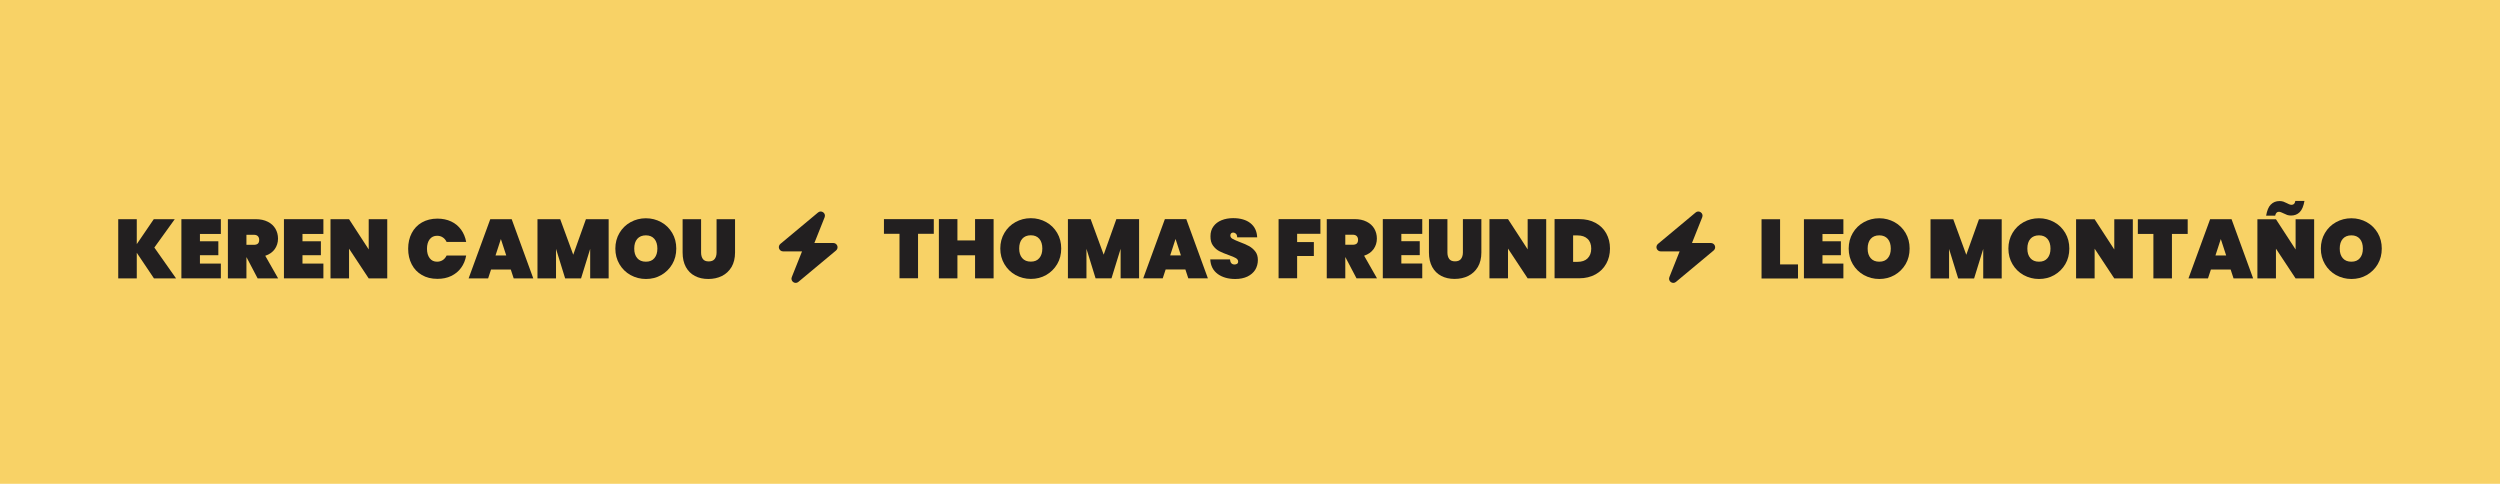 <?xml version="1.0" encoding="UTF-8"?>
<svg id="Layer_2" data-name="Layer 2" xmlns="http://www.w3.org/2000/svg" viewBox="0 0 358.62 69.4">
  <defs>
    <style>
      .cls-1 {
        fill: #221f20;
      }

      .cls-2 {
        fill: #f8d266;
      }
    </style>
  </defs>
  <g id="Layer_1-2" data-name="Layer 1">
    <rect class="cls-2" width="358.62" height="69.4"/>
    <g>
      <g>
        <path class="cls-1" d="M22.09,39.94l-2.47-3.68v3.68h-2.66v-8.5h2.66v3.58l2.44-3.58h3.01l-2.93,4.07,3.12,4.43s-3.17,0-3.17,0Z"/>
        <path class="cls-1" d="M28.68,33.57v1.04h2.64v2h-2.64v1.2h3v2.12h-5.66v-8.49h5.66v2.12h-3Z"/>
        <path class="cls-1" d="M36.96,39.94l-1.6-3.05h-.01v3.05h-2.66v-8.5h3.96c.69,0,1.28.12,1.76.37.49.24.85.58,1.1,1,.24.42.37.89.37,1.42,0,.57-.16,1.07-.47,1.51-.32.44-.77.76-1.36.95l1.85,3.25h-2.94ZM35.35,35.12h1.06c.26,0,.45-.06.58-.17.13-.12.19-.3.19-.55,0-.22-.07-.4-.2-.53-.13-.13-.32-.19-.57-.19h-1.06v1.44Z"/>
        <path class="cls-1" d="M43.39,33.57v1.04h2.64v2h-2.64v1.2h3v2.12h-5.66v-8.49h5.66v2.12h-3Z"/>
        <path class="cls-1" d="M55.55,39.94h-2.66l-2.82-4.27v4.27h-2.66v-8.5h2.66l2.82,4.34v-4.34h2.66s0,8.5,0,8.5Z"/>
        <path class="cls-1" d="M59.06,33.44c.34-.66.83-1.17,1.46-1.53.63-.36,1.38-.55,2.23-.55.74,0,1.39.14,1.97.41s1.05.67,1.42,1.17c.36.5.61,1.09.73,1.76h-2.81c-.13-.28-.31-.5-.55-.65-.24-.16-.51-.23-.81-.23-.45,0-.8.17-1.06.5-.26.34-.39.79-.39,1.36s.13,1.02.39,1.36.61.5,1.06.5c.3,0,.57-.08.81-.23.24-.16.42-.37.55-.65h2.81c-.12.67-.36,1.26-.73,1.76-.36.5-.84.89-1.42,1.17s-1.24.41-1.97.41c-.86,0-1.6-.18-2.23-.55-.63-.36-1.12-.87-1.46-1.53s-.51-1.4-.51-2.24.17-1.59.51-2.24Z"/>
        <path class="cls-1" d="M73.27,38.66h-2.83l-.42,1.28h-2.8l3.11-8.5h3.07l3.1,8.5h-2.81l-.42-1.28ZM72.62,36.65l-.77-2.36-.77,2.36h1.54Z"/>
        <path class="cls-1" d="M87.31,31.44v8.5h-2.65v-4.24l-1.31,4.24h-2.28l-1.31-4.24v4.24h-2.66v-8.5h3.26l1.87,5.1,1.82-5.1h3.26Z"/>
        <path class="cls-1" d="M90.45,39.46c-.67-.38-1.2-.9-1.59-1.56-.39-.66-.59-1.41-.59-2.24s.2-1.58.59-2.24.92-1.18,1.59-1.55,1.4-.56,2.2-.56,1.53.19,2.2.56,1.19.89,1.58,1.55c.39.66.58,1.41.58,2.24s-.19,1.58-.58,2.24-.92,1.18-1.58,1.56-1.4.56-2.19.56-1.53-.19-2.2-.56h0ZM93.87,37.03c.29-.34.43-.8.43-1.37s-.14-1.05-.43-1.39-.7-.51-1.22-.51-.95.17-1.24.51-.43.8-.43,1.39.14,1.03.43,1.37.7.51,1.24.51.94-.17,1.22-.51Z"/>
        <path class="cls-1" d="M100.57,31.44v4.79c0,.39.09.7.26.93s.45.34.83.34.67-.11.85-.34c.18-.23.28-.54.28-.93v-4.79h2.65v4.79c0,.81-.17,1.5-.5,2.07-.34.57-.8,1-1.38,1.29-.58.29-1.24.43-1.96.43s-1.36-.14-1.91-.43c-.56-.29-.99-.72-1.3-1.28-.31-.57-.47-1.26-.47-2.08v-4.79s2.65,0,2.65,0Z"/>
      </g>
      <g>
        <path class="cls-1" d="M133.95,31.43v2.11h-2.26v6.38h-2.66v-6.38h-2.23v-2.11s7.15,0,7.15,0Z"/>
        <path class="cls-1" d="M142.53,31.43v8.5h-2.66v-3.31h-2.53v3.31h-2.66v-8.5h2.66v3.06h2.53v-3.06h2.66Z"/>
        <path class="cls-1" d="M145.67,39.45c-.67-.38-1.2-.9-1.59-1.56-.39-.66-.59-1.41-.59-2.24s.2-1.58.59-2.24.92-1.18,1.59-1.55,1.4-.56,2.2-.56,1.53.19,2.2.56,1.19.89,1.58,1.55c.39.66.58,1.41.58,2.24s-.19,1.58-.58,2.24-.92,1.18-1.58,1.56c-.67.38-1.4.56-2.19.56s-1.53-.19-2.2-.56h-.01ZM149.09,37.02c.29-.34.43-.8.43-1.37s-.14-1.05-.43-1.39-.7-.51-1.22-.51-.95.17-1.24.51-.43.8-.43,1.39.14,1.03.43,1.37.7.51,1.24.51.94-.17,1.22-.51Z"/>
        <path class="cls-1" d="M163.4,31.43v8.5h-2.65v-4.24l-1.31,4.24h-2.28l-1.31-4.24v4.24h-2.66v-8.5h3.26l1.87,5.1,1.82-5.1h3.26Z"/>
        <path class="cls-1" d="M170.04,38.65h-2.83l-.42,1.28h-2.8l3.11-8.5h3.07l3.1,8.5h-2.81s-.42-1.28-.42-1.28ZM169.4,36.64l-.77-2.36-.77,2.36h1.54Z"/>
        <path class="cls-1" d="M174.68,39.3c-.66-.48-1.02-1.17-1.07-2.09h2.83c.04.49.26.73.65.73.14,0,.27-.03.37-.1.1-.07.15-.17.15-.32,0-.2-.11-.36-.32-.49s-.55-.27-1.01-.43c-.54-.19-.99-.38-1.35-.56-.36-.18-.66-.45-.92-.8s-.38-.8-.37-1.36c0-.55.14-1.02.43-1.41.28-.39.67-.68,1.16-.88.49-.2,1.05-.3,1.66-.3,1.04,0,1.87.24,2.48.72s.93,1.16.97,2.03h-2.87c0-.24-.07-.41-.18-.52-.11-.1-.25-.16-.41-.16-.11,0-.2.04-.28.11-.07.08-.11.18-.11.32,0,.19.11.35.32.47s.55.27,1.01.45c.54.2.98.39,1.33.58s.65.44.91.77c.26.33.38.74.38,1.24s-.13.99-.38,1.4c-.26.41-.63.73-1.12.97-.49.23-1.07.35-1.74.35-1.02,0-1.85-.24-2.51-.71h-.01Z"/>
        <path class="cls-1" d="M189.41,31.43v2.11h-3.34v1.18h2.4v2h-2.4v3.2h-2.66v-8.49s6,0,6,0Z"/>
        <path class="cls-1" d="M194.59,39.93l-1.6-3.05h-.01v3.05h-2.66v-8.5h3.96c.69,0,1.28.12,1.76.37.49.24.85.58,1.1,1,.24.42.37.89.37,1.42,0,.57-.16,1.07-.47,1.51-.32.44-.77.76-1.36.95l1.85,3.25h-2.94ZM192.98,35.11h1.06c.26,0,.45-.06.58-.17.13-.12.19-.3.19-.55,0-.22-.07-.4-.2-.53-.13-.13-.32-.19-.57-.19h-1.06s0,1.44,0,1.44Z"/>
        <path class="cls-1" d="M201.02,33.56v1.04h2.64v2h-2.64v1.2h3v2.12h-5.66v-8.49h5.66v2.12h-3Z"/>
        <path class="cls-1" d="M207.63,31.43v4.79c0,.39.09.7.26.93.17.23.45.34.83.34s.67-.11.85-.34c.18-.23.28-.54.28-.93v-4.79h2.65v4.79c0,.81-.17,1.5-.5,2.07-.34.57-.8,1-1.38,1.29-.58.29-1.24.43-1.96.43s-1.36-.14-1.91-.43c-.56-.29-.99-.72-1.3-1.28-.31-.57-.47-1.26-.47-2.08v-4.79s2.65,0,2.65,0Z"/>
        <path class="cls-1" d="M221.8,39.93h-2.66l-2.82-4.27v4.27h-2.66v-8.5h2.66l2.82,4.34v-4.34h2.66s0,8.5,0,8.5Z"/>
        <path class="cls-1" d="M228.87,31.97c.67.36,1.18.86,1.54,1.5s.54,1.37.54,2.18-.18,1.54-.54,2.18c-.36.65-.87,1.16-1.54,1.53s-1.45.56-2.33.56h-3.54v-8.49h3.54c.89,0,1.67.18,2.33.54ZM227.73,37.06c.35-.33.53-.8.53-1.4s-.18-1.08-.53-1.4c-.35-.33-.83-.49-1.43-.49h-.64v3.79h.64c.6,0,1.08-.16,1.43-.49h0Z"/>
      </g>
      <g>
        <path class="cls-1" d="M255.35,37.93h2.57v2.02h-5.23v-8.5h2.66v6.48Z"/>
        <path class="cls-1" d="M261.43,33.57v1.04h2.64v2h-2.64v1.2h3v2.12h-5.66v-8.48h5.66v2.12h-3Z"/>
        <path class="cls-1" d="M267.37,39.46c-.67-.38-1.2-.9-1.59-1.56-.39-.66-.59-1.41-.59-2.24s.2-1.58.59-2.24c.39-.66.92-1.18,1.59-1.55s1.4-.56,2.2-.56,1.53.19,2.2.56,1.19.89,1.58,1.55.58,1.41.58,2.24-.19,1.58-.58,2.24-.92,1.18-1.58,1.56c-.67.38-1.4.56-2.19.56s-1.53-.19-2.2-.56h-.01ZM270.8,37.03c.29-.34.43-.8.43-1.37s-.14-1.05-.43-1.39-.7-.51-1.22-.51-.95.17-1.24.51-.43.8-.43,1.39.14,1.03.43,1.37.7.51,1.24.51.94-.17,1.22-.51Z"/>
        <path class="cls-1" d="M287.14,31.45v8.5h-2.65v-4.24l-1.31,4.24h-2.28l-1.31-4.24v4.24h-2.66v-8.5h3.26l1.87,5.1,1.82-5.1h3.26Z"/>
        <path class="cls-1" d="M290.28,39.46c-.67-.38-1.2-.9-1.59-1.56-.39-.66-.59-1.41-.59-2.24s.2-1.58.59-2.24c.39-.66.92-1.18,1.59-1.55s1.4-.56,2.2-.56,1.53.19,2.2.56,1.19.89,1.58,1.55c.39.66.58,1.41.58,2.24s-.19,1.58-.58,2.24c-.39.66-.92,1.18-1.58,1.56s-1.4.56-2.19.56-1.53-.19-2.2-.56h-.01ZM293.71,37.03c.29-.34.43-.8.43-1.37s-.14-1.05-.43-1.39-.7-.51-1.22-.51-.95.17-1.24.51-.43.8-.43,1.39.14,1.03.43,1.37.7.51,1.24.51.94-.17,1.22-.51Z"/>
        <path class="cls-1" d="M305.95,39.94h-2.66l-2.82-4.27v4.27h-2.66v-8.49h2.66l2.82,4.34v-4.34h2.66v8.5h0Z"/>
        <path class="cls-1" d="M313.82,31.45v2.11h-2.26v6.38h-2.66v-6.38h-2.23v-2.11s7.15,0,7.15,0Z"/>
        <path class="cls-1" d="M319.98,38.66h-2.83l-.42,1.28h-2.8l3.11-8.5h3.07l3.1,8.5h-2.81l-.42-1.28ZM319.34,36.65l-.77-2.36-.77,2.36s1.54,0,1.54,0Z"/>
        <path class="cls-1" d="M331.96,39.94h-2.66l-2.82-4.27v4.27h-2.66v-8.49h2.66l2.82,4.34v-4.34h2.66v8.5h0ZM325.75,29.34c.32-.33.74-.5,1.25-.5.19,0,.37.03.54.08.17.06.35.14.54.24.15.08.27.14.37.17.09.04.19.05.28.05.3,0,.47-.19.53-.56h1.31c-.13.74-.35,1.28-.68,1.61s-.74.49-1.25.49c-.19,0-.37-.03-.54-.08-.17-.06-.35-.14-.54-.24-.11-.06-.22-.11-.34-.15s-.22-.07-.31-.07c-.29,0-.47.19-.54.56h-1.3c.13-.74.35-1.28.68-1.61h0Z"/>
        <path class="cls-1" d="M335.1,39.46c-.67-.38-1.2-.9-1.59-1.56-.39-.66-.59-1.41-.59-2.24s.2-1.58.59-2.24c.39-.66.92-1.18,1.59-1.55s1.4-.56,2.2-.56,1.53.19,2.2.56,1.19.89,1.58,1.55.58,1.41.58,2.24-.19,1.58-.58,2.24-.92,1.18-1.58,1.56-1.4.56-2.19.56-1.53-.19-2.2-.56h0ZM338.52,37.03c.29-.34.43-.8.43-1.37s-.14-1.05-.43-1.39-.7-.51-1.22-.51-.95.17-1.24.51-.43.8-.43,1.39.14,1.03.43,1.37.7.51,1.24.51.94-.17,1.22-.51Z"/>
      </g>
      <path class="cls-1" d="M118.09,30.46c.22.16.31.45.2.71l-1.47,3.69h2.72c.25,0,.48.16.57.4s.01.51-.18.67l-5.41,4.51c-.21.18-.51.19-.74.02-.22-.16-.31-.45-.2-.71l1.47-3.69h-2.72c-.25,0-.48-.16-.57-.4s-.01-.51.18-.67l5.41-4.51c.21-.18.51-.19.74-.02Z"/>
      <path class="cls-1" d="M243.98,30.46c.22.16.31.45.2.71l-1.47,3.69h2.72c.25,0,.48.16.57.4s.01.51-.18.67l-5.41,4.51c-.21.18-.51.19-.74.02-.22-.16-.31-.45-.2-.71l1.47-3.69h-2.72c-.25,0-.48-.16-.57-.4s-.01-.51.18-.67l5.41-4.51c.21-.18.51-.19.74-.02Z"/>
    </g>
  </g>
</svg>